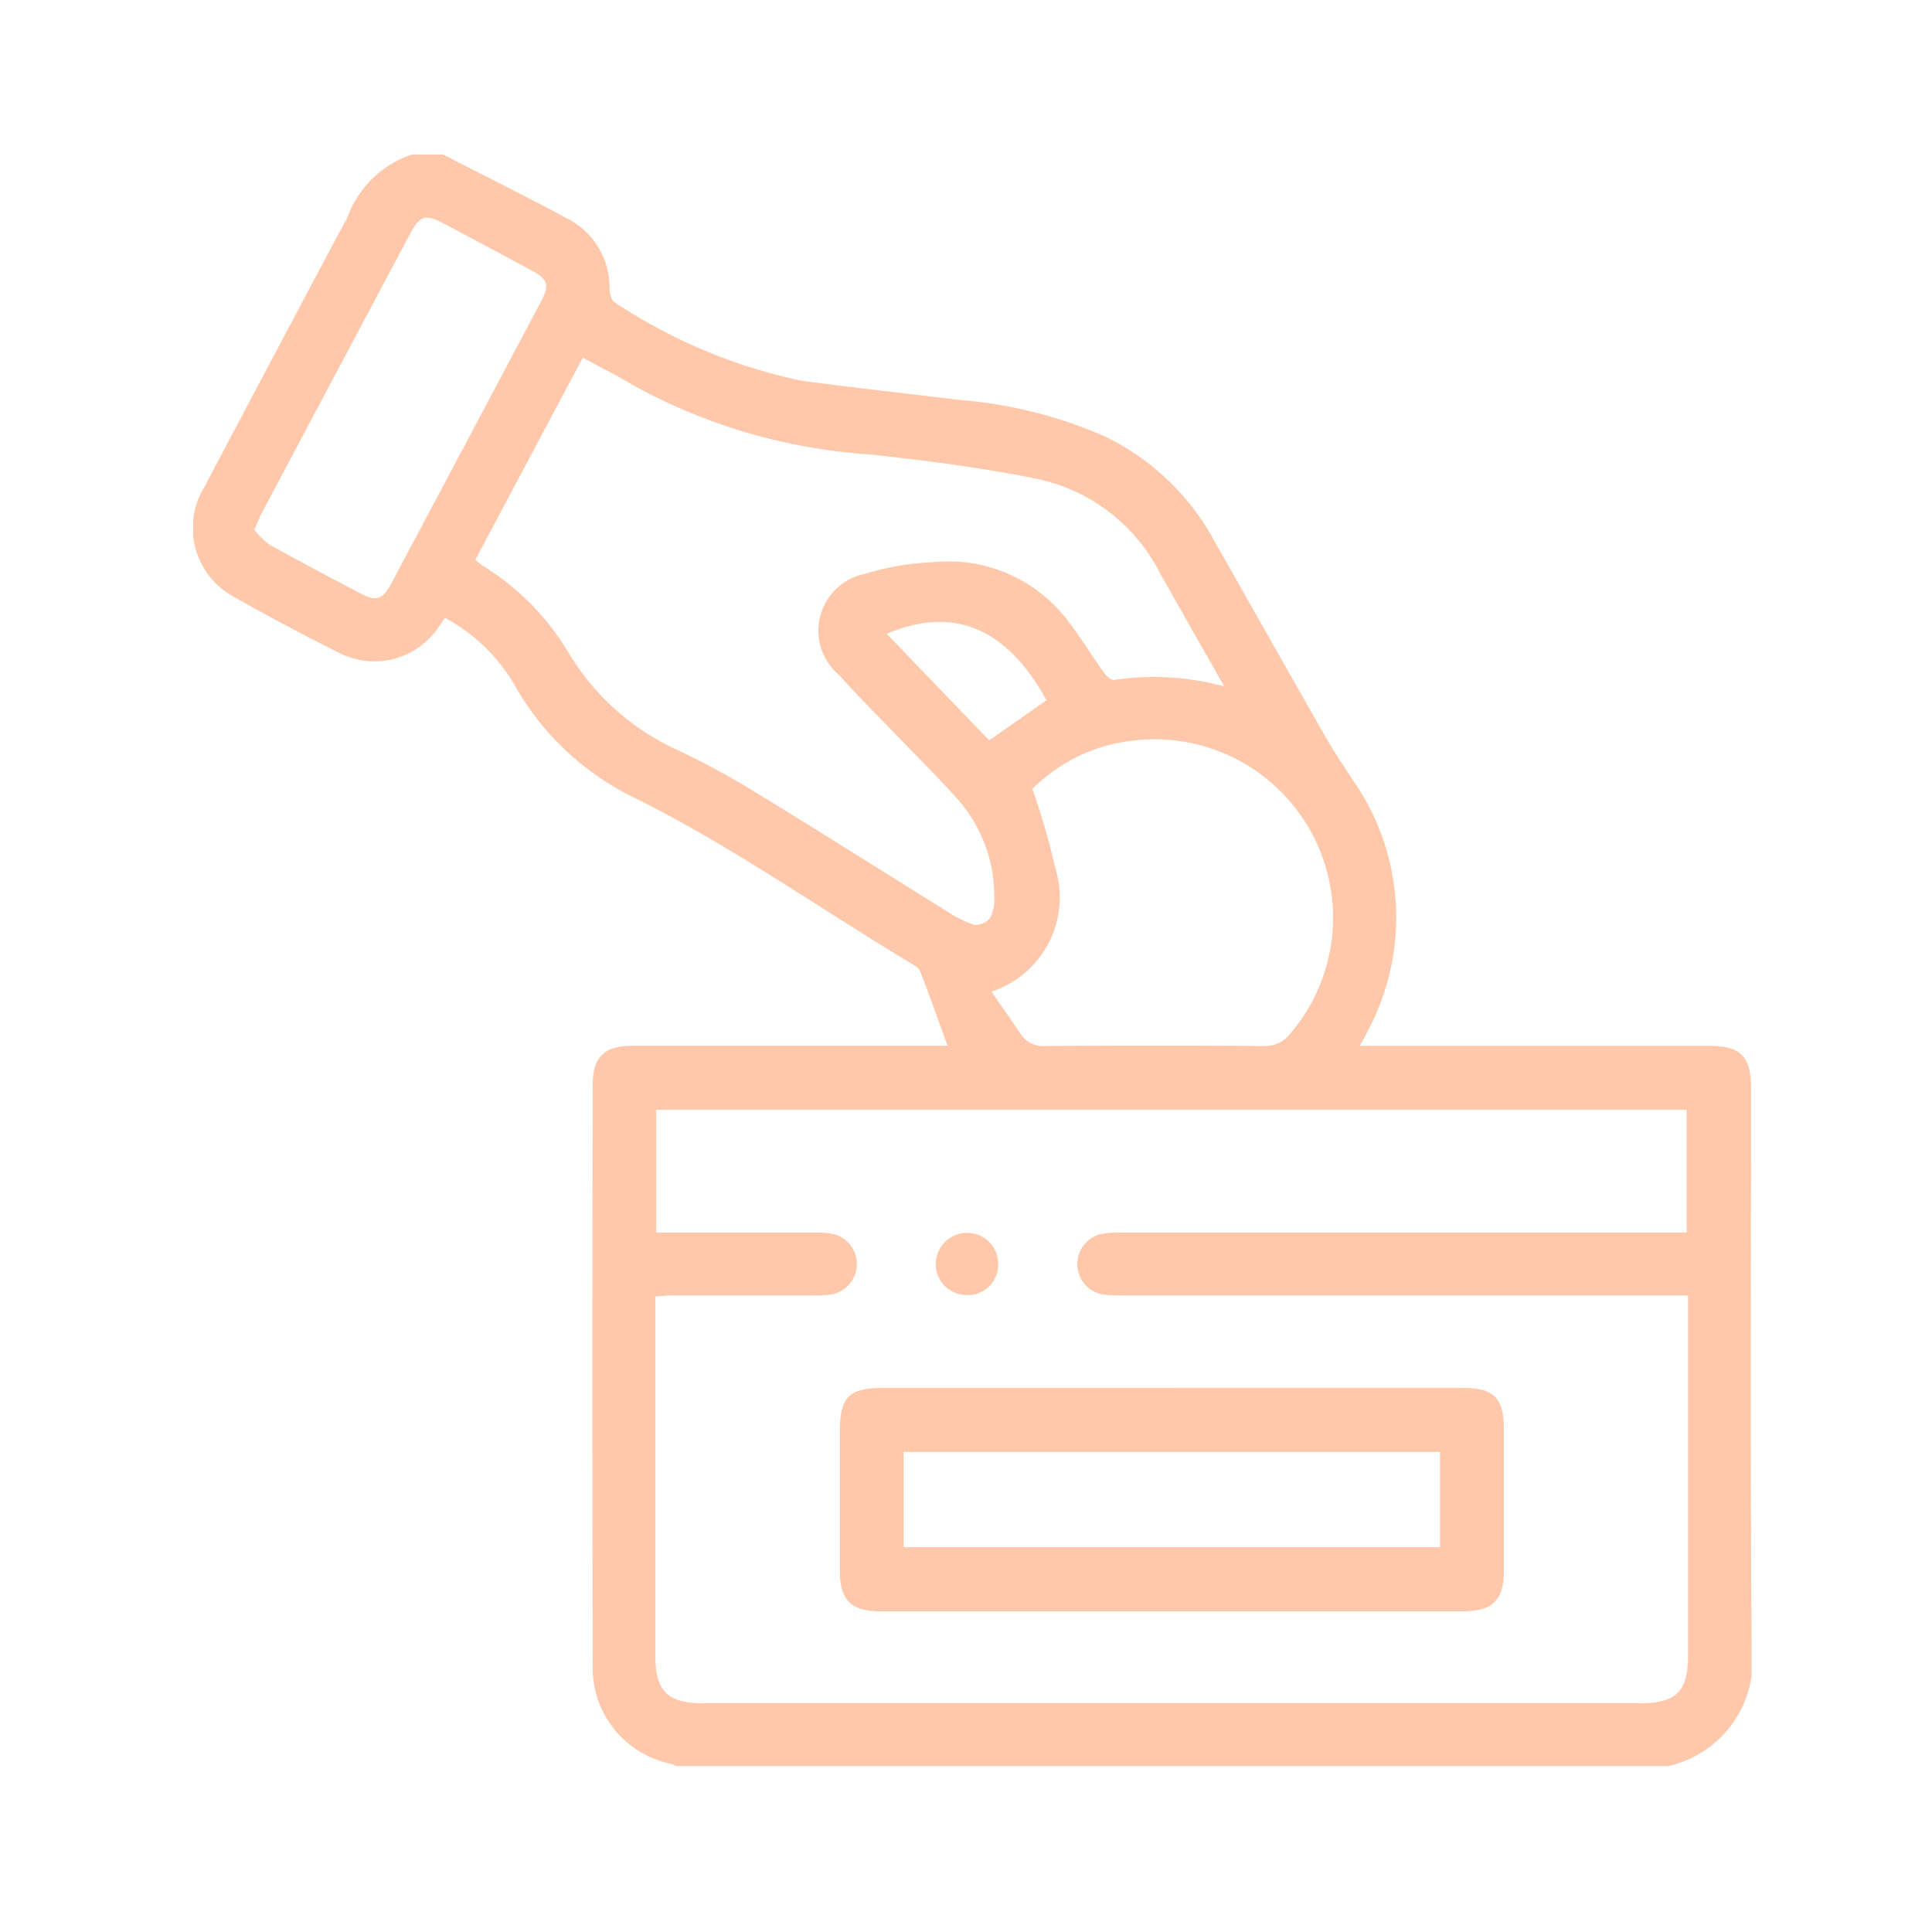 <svg xmlns="http://www.w3.org/2000/svg" xmlns:xlink="http://www.w3.org/1999/xlink" width="50" height="50" viewBox="0 0 50 50">
  <defs>
    <clipPath id="clip-path">
      <rect id="Rectangle_3018" data-name="Rectangle 3018" width="40.331" height="41.708" fill="none"/>
    </clipPath>
  </defs>
  <g id="Group_50330" data-name="Group 50330" transform="translate(-285 -1175)">
    <g id="Group_50296" data-name="Group 50296" transform="translate(290 1179)">
      <g id="Group_50295" data-name="Group 50295" clip-path="url(#clip-path)">
        <path id="Path_83706" data-name="Path 83706" d="M12.5,41.708a1.076,1.076,0,0,0-.148-.065,2.527,2.527,0,0,1-2.012-2.571q-.019-7.514,0-15.028c0-.687.311-.979,1.01-.979q3.869,0,7.738,0h.436c-.239-.655-.466-1.3-.712-1.933-.034-.087-.151-.151-.241-.205-2.44-1.465-4.765-3.121-7.335-4.371A7.177,7.177,0,0,1,8.356,13.8a4.576,4.576,0,0,0-1.84-1.81c-.051.074-.1.151-.157.227a2,2,0,0,1-2.595.672c-.933-.467-1.857-.956-2.763-1.473a2.021,2.021,0,0,1-.719-2.8q1.794-3.4,3.6-6.79c.032-.06.07-.117.1-.179A2.694,2.694,0,0,1,5.655,0H6.47c1.095.563,2.2,1.107,3.281,1.694A1.993,1.993,0,0,1,10.774,3.48c.006.118.047.294.13.34a13.856,13.856,0,0,0,4.842,2.033c1.371.183,2.746.336,4.119.5a11.623,11.623,0,0,1,3.727.941A6.358,6.358,0,0,1,26.41,9.968c.964,1.7,1.922,3.4,2.89,5.095.215.376.459.735.695,1.1a6.209,6.209,0,0,1,.4,6.522c-.052.106-.11.21-.2.381h9.03c.824,0,1.091.267,1.092,1.1,0,4.8-.022,9.61.015,14.415a2.8,2.8,0,0,1-2.173,3.129ZM11.981,27.9h.491c1.208,0,2.417,0,3.625,0a2.189,2.189,0,0,1,.485.041.8.8,0,0,1-.048,1.557,2.817,2.817,0,0,1-.487.029c-1.208,0-2.417,0-3.625,0-.143,0-.287.014-.462.023v.445q0,4.419,0,8.838c0,.935.313,1.247,1.242,1.247H37.437c.942,0,1.249-.3,1.249-1.236q0-4.419,0-8.838v-.48H24.1a3.725,3.725,0,0,1-.568-.026.8.8,0,0,1-.046-1.562,2.848,2.848,0,0,1,.567-.038q7.046,0,14.092,0h.505V24.723H11.981ZM7.3,10.49c.082.063.14.118.207.16a6.605,6.605,0,0,1,2.206,2.241,6.353,6.353,0,0,0,2.842,2.529,20.685,20.685,0,0,1,2,1.086c1.655,1.01,3.292,2.048,4.94,3.07a3.019,3.019,0,0,0,.723.36.477.477,0,0,0,.4-.176.941.941,0,0,0,.113-.5,3.785,3.785,0,0,0-1-2.635c-.443-.495-.918-.962-1.378-1.442-.545-.568-1.108-1.12-1.631-1.707a1.5,1.5,0,0,1,.666-2.626,6.987,6.987,0,0,1,1.755-.3,3.871,3.871,0,0,1,3.476,1.493c.333.426.613.894.929,1.333.069.1.2.233.285.22a6.955,6.955,0,0,1,2.85.168c-.585-1.031-1.136-1.993-1.678-2.96a4.632,4.632,0,0,0-3.171-2.411c-1.43-.293-2.886-.475-4.339-.634a14.626,14.626,0,0,1-6.147-1.811c-.4-.243-.825-.452-1.265-.691L7.3,10.49M20.659,21.659c.263.383.515.746.763,1.111a.7.7,0,0,0,.659.3q2.809-.018,5.619,0a.81.81,0,0,0,.692-.32,4.617,4.617,0,0,0-4.058-7.584,4.348,4.348,0,0,0-2.616,1.251,18.9,18.9,0,0,1,.593,2.045,2.566,2.566,0,0,1-1.651,3.2M1.583,9.713a2.042,2.042,0,0,0,.393.383c.781.435,1.572.85,2.363,1.267.394.207.566.154.782-.253Q7.068,7.452,9.008,3.79c.217-.41.168-.565-.238-.784Q7.626,2.388,6.476,1.782c-.47-.249-.611-.2-.865.273Q3.693,5.661,1.78,9.268c-.063.118-.109.245-.2.445M17.945,12.4,20.6,15.16l1.483-1.036c-1.024-1.869-2.405-2.457-4.137-1.72" transform="translate(0)" fill="#ffc8aa"/>
        <path id="Path_83707" data-name="Path 83707" d="M162.655,293.862h7.534c.791,0,1.057.263,1.058,1.042q0,1.853,0,3.706c0,.739-.295,1.034-1.041,1.034q-7.554,0-15.108,0c-.747,0-1.035-.293-1.036-1.038q0-1.812,0-3.624c0-.877.238-1.12,1.1-1.12h7.493m6.94,1.658H155.712v2.467h13.883Z" transform="translate(-137.327 -261.944)" fill="#ffc8aa"/>
        <path id="Path_83708" data-name="Path 83708" d="M177.683,258.515a.8.8,0,0,1-.8-.8.812.812,0,0,1,.842-.808.8.8,0,0,1,.775.827.788.788,0,0,1-.813.784" transform="translate(-157.667 -229)" fill="#ffc8aa"/>
      </g>
    </g>
    <rect id="Rectangle_3035" data-name="Rectangle 3035" width="50" height="50" transform="translate(285 1175)" fill="none"/>
  </g>
</svg>
